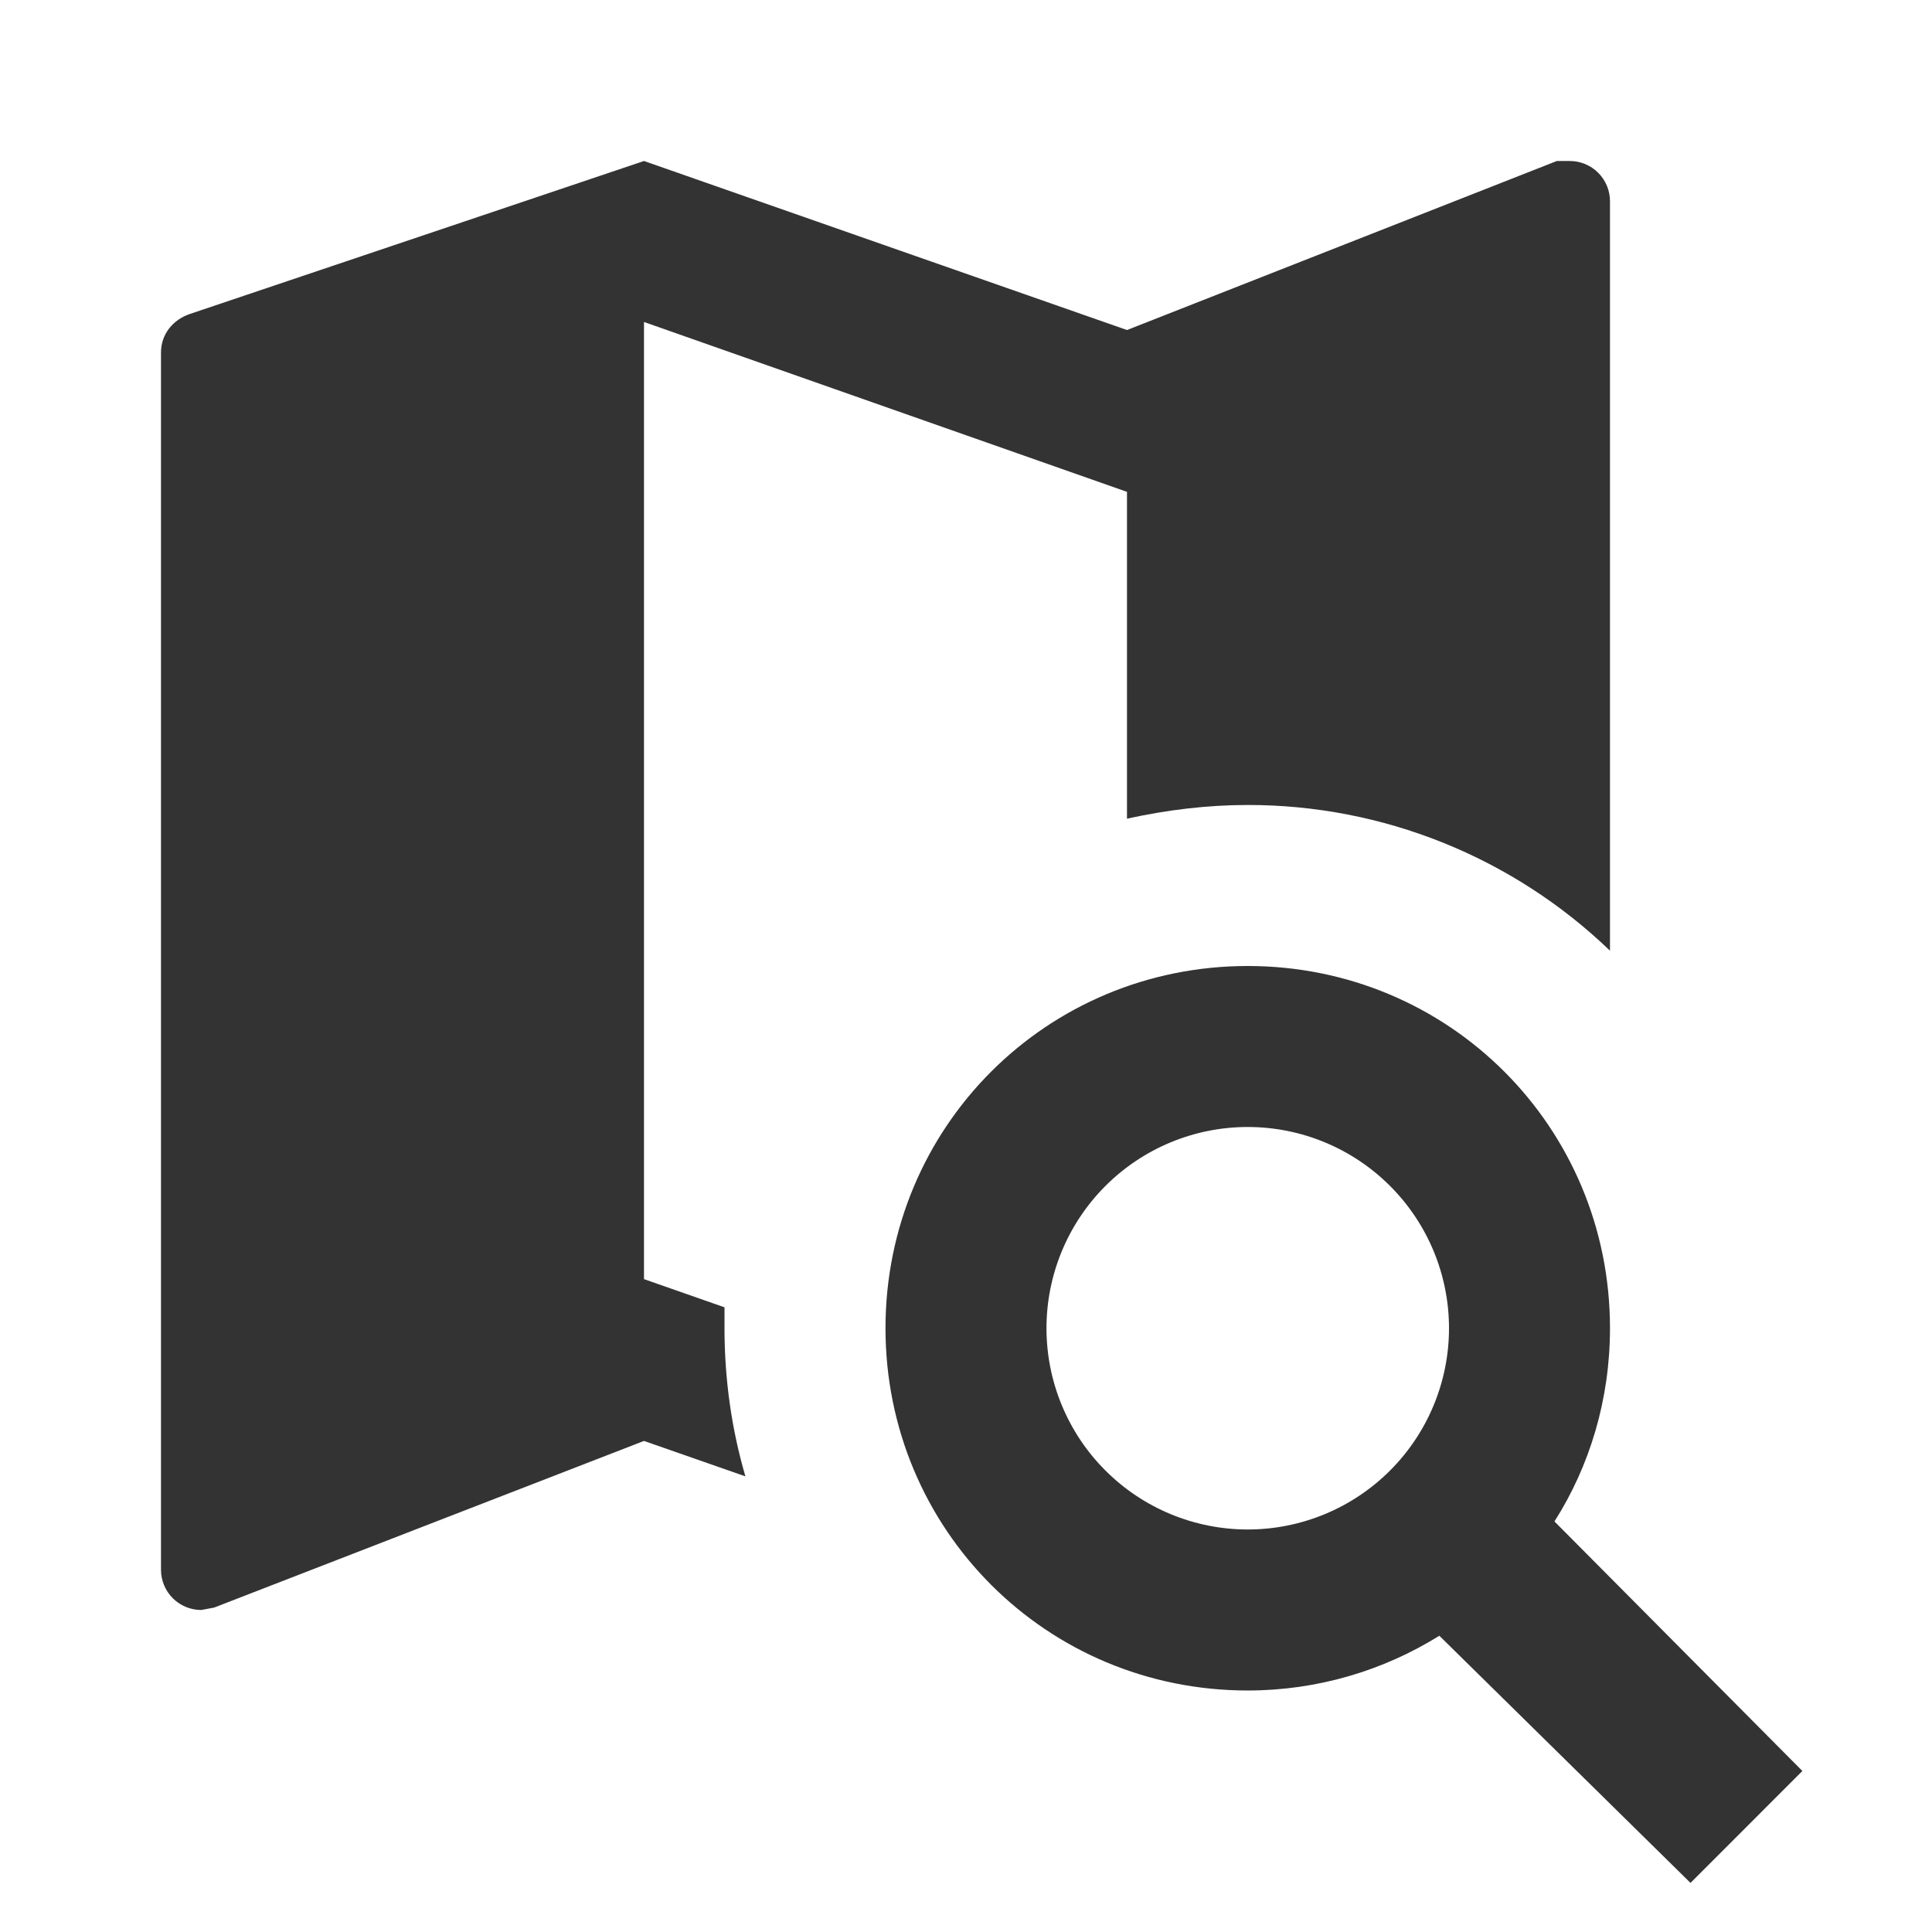 <svg width="79" height="79" viewBox="0 0 79 79" fill="none" xmlns="http://www.w3.org/2000/svg">
<path d="M51.02 39.5C59.25 39.5 65.833 46.083 65.833 54.312C65.833 57.209 65.01 59.941 63.562 62.212L73.7 72.416L69.125 76.992L58.855 66.886C56.583 68.302 53.884 69.125 51.02 69.125C42.791 69.125 36.208 62.541 36.208 54.312C36.208 46.083 42.791 39.5 51.02 39.5ZM51.02 46.083C48.838 46.083 46.745 46.95 45.202 48.493C43.658 50.036 42.791 52.13 42.791 54.312C42.791 56.495 43.658 58.588 45.202 60.131C46.745 61.674 48.838 62.541 51.02 62.541C53.203 62.541 55.296 61.674 56.839 60.131C58.383 58.588 59.25 56.495 59.25 54.312C59.25 52.13 58.383 50.036 56.839 48.493C55.296 46.95 53.203 46.083 51.02 46.083ZM46.083 20.112L26.333 13.166V52.304L29.625 53.456V54.312C29.625 56.419 29.921 58.46 30.48 60.369L26.333 58.92L8.756 65.734L8.229 65.833C7.792 65.833 7.374 65.66 7.065 65.351C6.756 65.042 6.583 64.624 6.583 64.187V14.417C6.583 13.66 7.077 13.068 7.768 12.837L26.333 6.583L46.083 13.495L63.66 6.583H64.187C64.624 6.583 65.042 6.756 65.351 7.065C65.66 7.374 65.833 7.792 65.833 8.229V38.874C61.853 35.046 56.543 32.91 51.02 32.916C49.375 32.916 47.729 33.114 46.083 33.476V20.112Z" fill="black" fill-opacity="0.8"/>
</svg>
